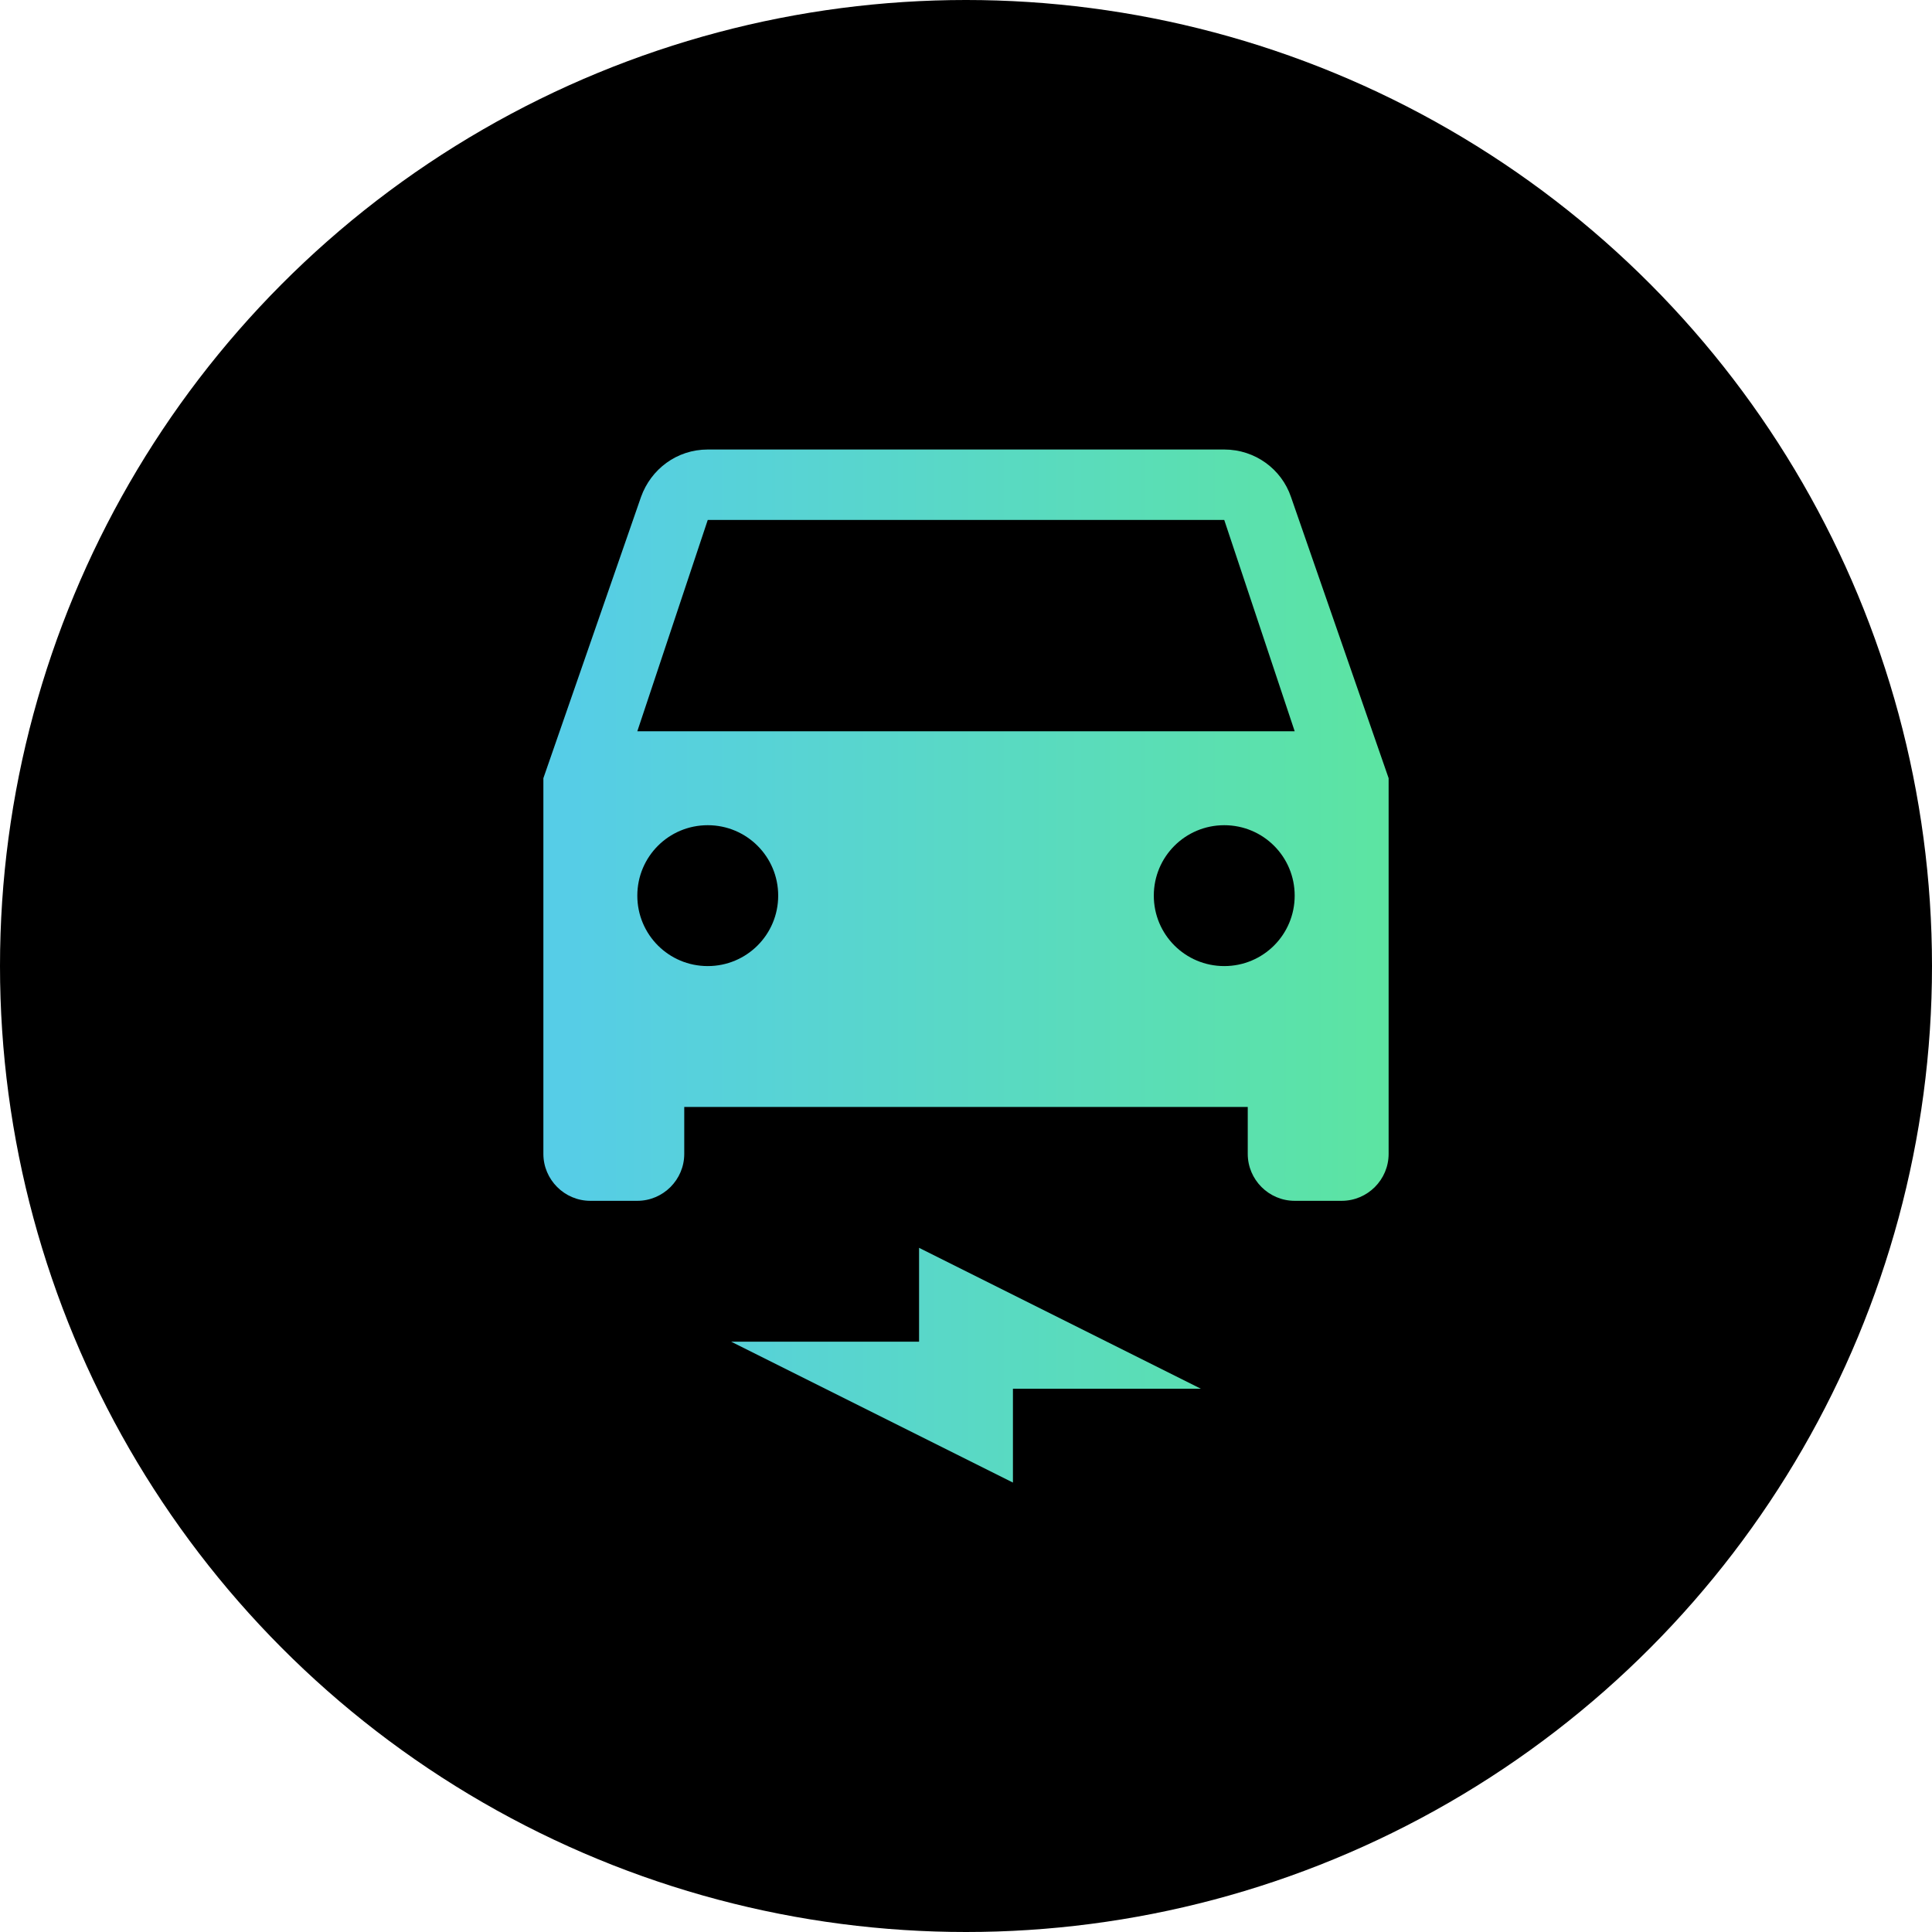 <svg width="24" height="24" viewBox="0 0 24 24" fill="none" xmlns="http://www.w3.org/2000/svg">
<circle cx="12" cy="12" r="12" fill="black"/>
<path d="M16.037 6.173C15.92 5.829 15.593 5.584 15.208 5.584H8.792C8.407 5.584 8.086 5.829 7.963 6.173L6.75 9.667V14.334C6.75 14.655 7.013 14.917 7.333 14.917H7.917C8.238 14.917 8.5 14.655 8.5 14.334V13.751H15.5V14.334C15.5 14.655 15.762 14.917 16.083 14.917H16.667C16.988 14.917 17.25 14.655 17.25 14.334V9.667L16.037 6.173ZM8.792 12.001C8.307 12.001 7.917 11.61 7.917 11.126C7.917 10.642 8.307 10.251 8.792 10.251C9.276 10.251 9.667 10.642 9.667 11.126C9.667 11.61 9.276 12.001 8.792 12.001ZM15.208 12.001C14.724 12.001 14.333 11.61 14.333 11.126C14.333 10.642 14.724 10.251 15.208 10.251C15.693 10.251 16.083 10.642 16.083 11.126C16.083 11.61 15.693 12.001 15.208 12.001ZM7.917 9.084L8.792 6.459H15.208L16.083 9.084H7.917ZM9.083 16.667H11.417V15.501L14.917 17.251H12.583V18.417L9.083 16.667Z" fill="url(#paint0_linear_3995_18503)"/>
<defs>
<linearGradient id="paint0_linear_3995_18503" x1="7" y1="11.501" x2="17.5" y2="11.501" gradientUnits="userSpaceOnUse">
<stop stop-color="#56CDE7"/>
<stop offset="1" stop-color="#5CE5A0"/>
</linearGradient>
</defs>
</svg>
